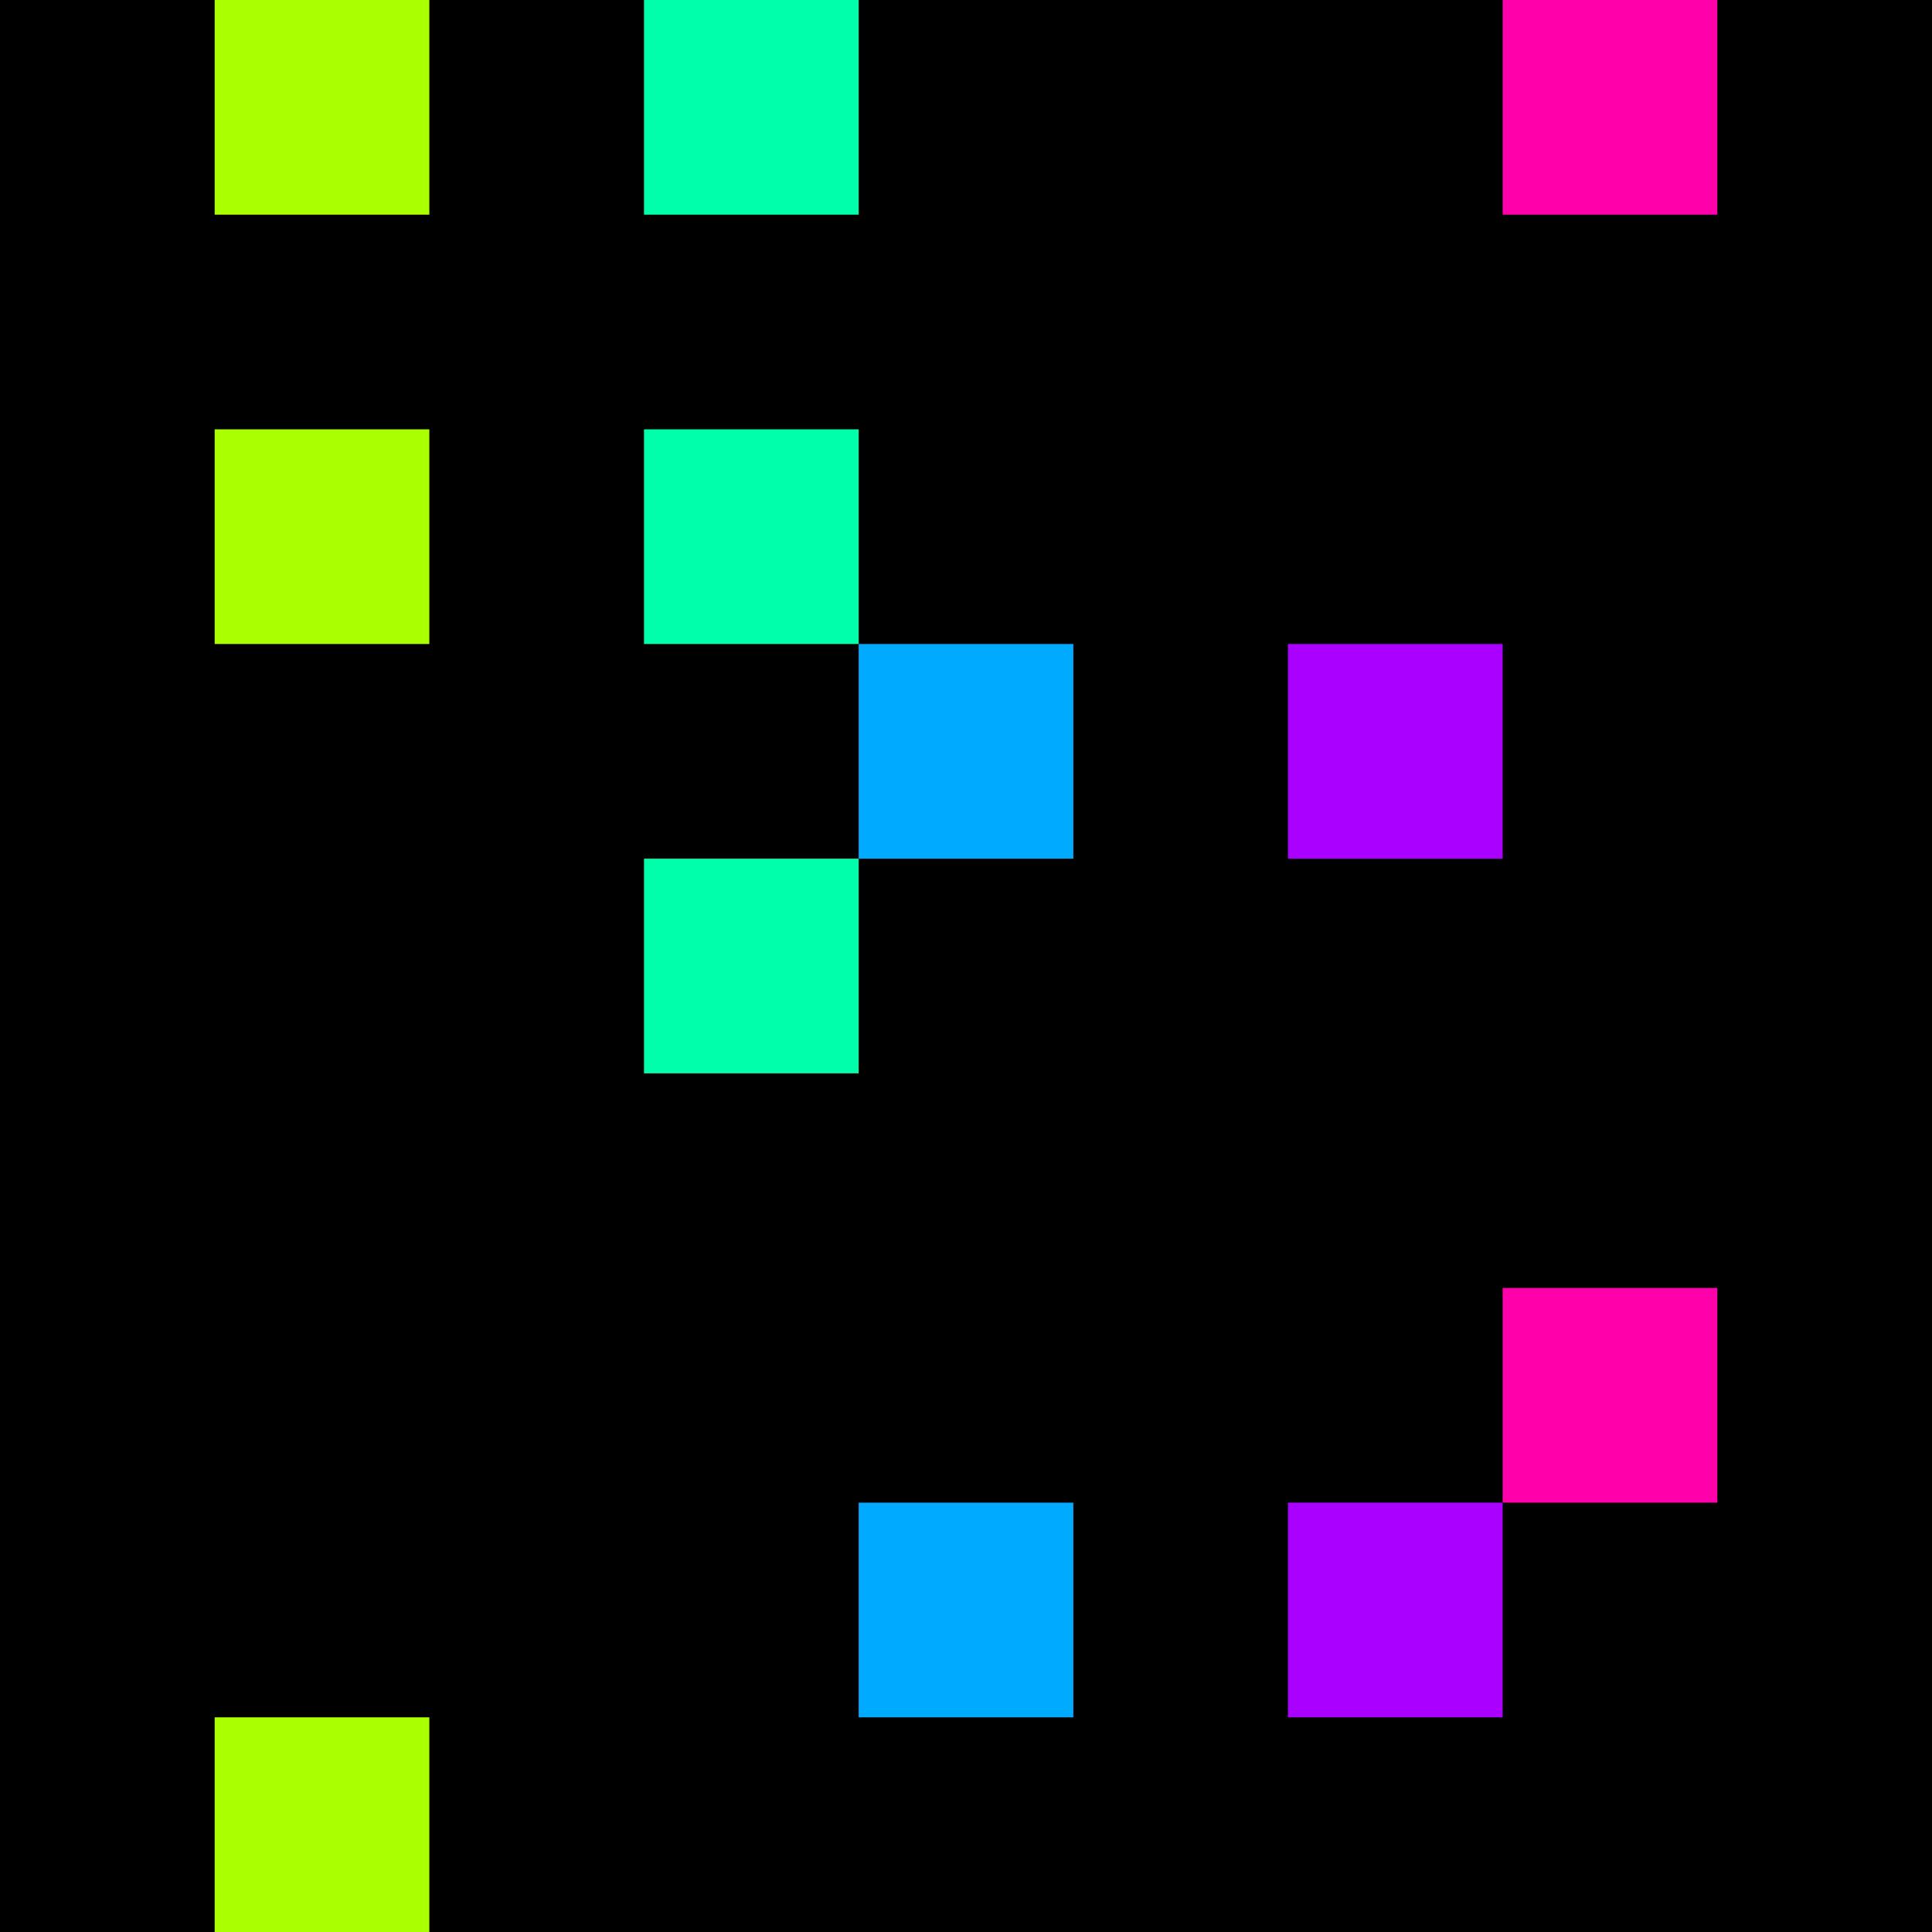 <svg xmlns="http://www.w3.org/2000/svg" version="1.1" viewBox="0 0 900 900" width="100%" height="100%" style="background:#000"><title>Primes #170</title><rect width="900" height="900" fill="#000"/><g transform="translate(100,0)"><title>13691</title><path id="_13691" d="M0 100H100V0H0V100Z" fill="#af0" shape-rendering="geometricPrecision"><animate attributeName="d" values="M0 138.2H138.2V0H0V0Z;M0 61.8H61.80V0H0V0Z;M0 138.2H138.2V0H0V0Z" repeatCount="indefinite" calcMode="spline" keySplines=".4 0 .6 1;.4 0 .6 1" dur="13691ms" begin="t13691.click" end="click"/></path><path id="t13691" d="M0 100H100V0H0V100Z" fill-opacity="0"><animate attributeName="d" values="M0 0H0V0H0V0Z" begin="click" end="_13691.click"/></path></g><g transform="translate(300,0)"><title>13693</title><path id="_13693" d="M0 100H100V0H0V100Z" fill="#0fa" shape-rendering="geometricPrecision"><animate attributeName="d" values="M38.2 61.8H100V0H38.2V0Z;M-38.2 138.2H100V0H-38.2V0Z;M38.2 61.8H100V0H38.2V0Z" repeatCount="indefinite" calcMode="spline" keySplines=".4 0 .6 1;.4 0 .6 1" dur="13693ms" begin="0s;t13693.click" end="click"/></path><path id="t13693" d="M0 0H0V0H0V0Z" fill-opacity="0"><animate attributeName="d" values="M0 100H100V0H0V100Z" begin="_13693.click" end="click"/></path></g><g transform="translate(700,0)"><title>13697</title><path id="_13697" d="M0 100H100V0H0V100Z" fill="#f0a" shape-rendering="geometricPrecision"><animate attributeName="d" values="M0 61.8H61.80V0H0V0Z;M0 138.2H138.2V0H0V0Z;M0 61.8H61.80V0H0V0Z" repeatCount="indefinite" calcMode="spline" keySplines=".4 0 .6 1;.4 0 .6 1" dur="13697ms" begin="0s;t13697.click" end="click"/></path><path id="t13697" d="M0 0H0V0H0V0Z" fill-opacity="0"><animate attributeName="d" values="M0 100H100V0H0V100Z" begin="_13697.click" end="click"/></path></g><g transform="translate(100,200)"><title>13709</title><path id="_13709" d="M0 100H100V0H0V100Z" fill="#af0" shape-rendering="geometricPrecision"><animate attributeName="d" values="M0 61.8H61.80V0H0V0Z;M0 138.2H138.2V0H0V0Z;M0 61.8H61.80V0H0V0Z" repeatCount="indefinite" calcMode="spline" keySplines=".4 0 .6 1;.4 0 .6 1" dur="13709ms" begin="0s;t13709.click" end="click"/></path><path id="t13709" d="M0 0H0V0H0V0Z" fill-opacity="0"><animate attributeName="d" values="M0 100H100V0H0V100Z" begin="_13709.click" end="click"/></path></g><g transform="translate(300,200)"><title>13711</title><path id="_13711" d="M0 100H100V0H0V100Z" fill="#0fa" shape-rendering="geometricPrecision"><animate attributeName="d" values="M38.2 61.8H100V0H38.2V0Z;M-38.2 138.2H100V0H-38.2V0Z;M38.2 61.8H100V0H38.2V0Z" repeatCount="indefinite" calcMode="spline" keySplines=".4 0 .6 1;.4 0 .6 1" dur="13711ms" begin="0s;t13711.click" end="click"/></path><path id="t13711" d="M0 0H0V0H0V0Z" fill-opacity="0"><animate attributeName="d" values="M0 100H100V0H0V100Z" begin="_13711.click" end="click"/></path></g><g transform="translate(400,300)"><title>13721</title><path id="_13721" d="M0 100H100V0H0V100Z" fill="#0af" shape-rendering="geometricPrecision"><animate attributeName="d" values="M0 100H61.8V38.2H0V0Z;M0 100H138.2V-38.2H0V0Z;M0 100H61.8V38.2H0V0Z" repeatCount="indefinite" calcMode="spline" keySplines=".4 0 .6 1;.4 0 .6 1" dur="13721ms" begin="t13721.click" end="click"/></path><path id="t13721" d="M0 100H100V0H0V100Z" fill-opacity="0"><animate attributeName="d" values="M0 0H0V0H0V0Z" begin="click" end="_13721.click"/></path></g><g transform="translate(600,300)"><title>13723</title><path id="_13723" d="M0 100H100V0H0V100Z" fill="#a0f" shape-rendering="geometricPrecision"><animate attributeName="d" values="M38.2 100H100V38.2H38.2V0Z;M-38.2 100H100V-38.2H-38.2V0Z;M38.2 100H100V38.2H38.2V0Z" repeatCount="indefinite" calcMode="spline" keySplines=".4 0 .6 1;.4 0 .6 1" dur="13723ms" begin="t13723.click" end="click"/></path><path id="t13723" d="M0 100H100V0H0V100Z" fill-opacity="0"><animate attributeName="d" values="M0 0H0V0H0V0Z" begin="click" end="_13723.click"/></path></g><g transform="translate(300,400)"><title>13729</title><path id="_13729" d="M0 100H100V0H0V100Z" fill="#0fa" shape-rendering="geometricPrecision"><animate attributeName="d" values="M38.2 61.8H100V0H38.2V0Z;M-38.2 138.2H100V0H-38.2V0Z;M38.2 61.8H100V0H38.2V0Z" repeatCount="indefinite" calcMode="spline" keySplines=".4 0 .6 1;.4 0 .6 1" dur="13729ms" begin="t13729.click" end="click"/></path><path id="t13729" d="M0 100H100V0H0V100Z" fill-opacity="0"><animate attributeName="d" values="M0 0H0V0H0V0Z" begin="click" end="_13729.click"/></path></g><g transform="translate(700,600)"><title>13751</title><path id="_13751" d="M0 100H100V0H0V100Z" fill="#f0a" shape-rendering="geometricPrecision"><animate attributeName="d" values="M0 138.2H138.2V0H0V0Z;M0 61.8H61.80V0H0V0Z;M0 138.2H138.2V0H0V0Z" repeatCount="indefinite" calcMode="spline" keySplines=".4 0 .6 1;.4 0 .6 1" dur="13751ms" begin="0s;t13751.click" end="click"/></path><path id="t13751" d="M0 0H0V0H0V0Z" fill-opacity="0"><animate attributeName="d" values="M0 100H100V0H0V100Z" begin="_13751.click" end="click"/></path></g><g transform="translate(400,700)"><title>13757</title><path id="_13757" d="M0 100H100V0H0V100Z" fill="#0af" shape-rendering="geometricPrecision"><animate attributeName="d" values="M0 100H61.8V38.2H0V0Z;M0 100H138.2V-38.2H0V0Z;M0 100H61.8V38.2H0V0Z" repeatCount="indefinite" calcMode="spline" keySplines=".4 0 .6 1;.4 0 .6 1" dur="13757ms" begin="t13757.click" end="click"/></path><path id="t13757" d="M0 100H100V0H0V100Z" fill-opacity="0"><animate attributeName="d" values="M0 0H0V0H0V0Z" begin="click" end="_13757.click"/></path></g><g transform="translate(600,700)"><title>13759</title><path id="_13759" d="M0 100H100V0H0V100Z" fill="#a0f" shape-rendering="geometricPrecision"><animate attributeName="d" values="M38.2 100H100V38.2H38.2V0Z;M-38.2 100H100V-38.2H-38.2V0Z;M38.2 100H100V38.2H38.2V0Z" repeatCount="indefinite" calcMode="spline" keySplines=".4 0 .6 1;.4 0 .6 1" dur="13759ms" begin="t13759.click" end="click"/></path><path id="t13759" d="M0 100H100V0H0V100Z" fill-opacity="0"><animate attributeName="d" values="M0 0H0V0H0V0Z" begin="click" end="_13759.click"/></path></g><g transform="translate(100,800)"><title>13763</title><path id="_13763" d="M0 100H100V0H0V100Z" fill="#af0" shape-rendering="geometricPrecision"><animate attributeName="d" values="M0 100H61.8V38.2H0V0Z;M0 100H138.2V-38.2H0V0Z;M0 100H61.8V38.2H0V0Z" repeatCount="indefinite" calcMode="spline" keySplines=".4 0 .6 1;.4 0 .6 1" dur="13763ms" begin="0s;t13763.click" end="click"/></path><path id="t13763" d="M0 0H0V0H0V0Z" fill-opacity="0"><animate attributeName="d" values="M0 100H100V0H0V100Z" begin="_13763.click" end="click"/></path></g></svg>